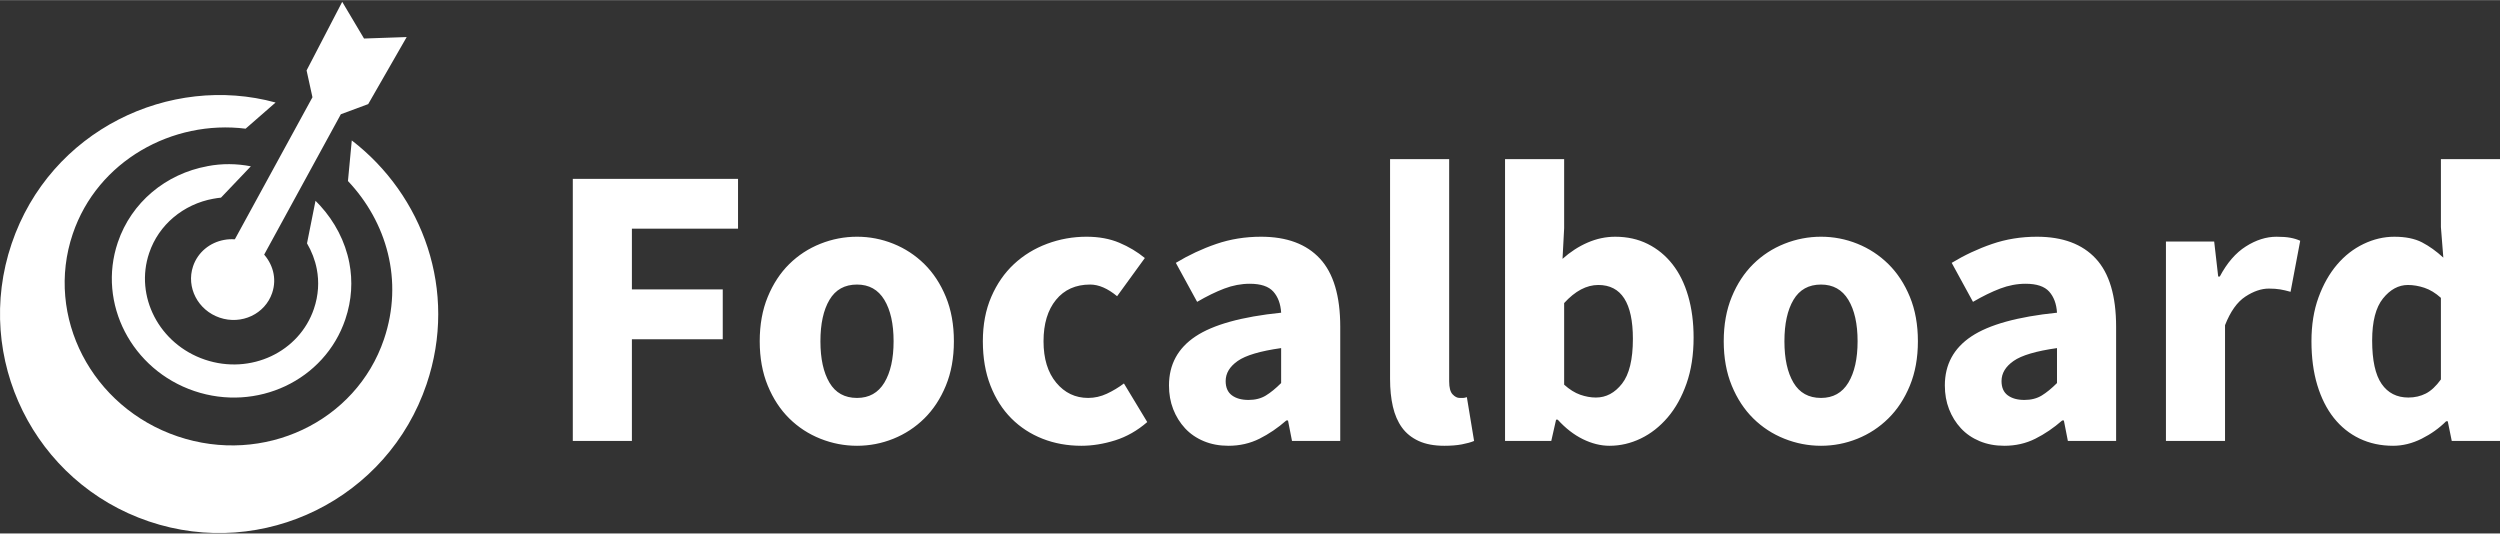 <?xml version="1.0" encoding="utf-8"?>
<!-- Generator: Adobe Illustrator 16.0.0, SVG Export Plug-In . SVG Version: 6.00 Build 0)  -->
<!DOCTYPE svg PUBLIC "-//W3C//DTD SVG 1.1//EN" "http://www.w3.org/Graphics/SVG/1.1/DTD/svg11.dtd">
<svg version="1.1" xmlns="http://www.w3.org/2000/svg" xmlns:xlink="http://www.w3.org/1999/xlink" x="0px" y="0px" width="164px"
	 height="35px" viewBox="0 0 300 64" enable-background="new 0 0 300 64" xml:space="preserve">
<rect x="0" y="0" width="300" height="64" fill="#333333" stroke="none"/>
<g id="Layer_2" display="none">
	<rect x="0" y="0.16" display="inline" fill-rule="evenodd" clip-rule="evenodd" fill="#FFFFFF" width="300" height="63.84"/>
</g>
<g id="Layer_1">
	<g>
		<g>
			<path fill-rule="evenodd" clip-rule="evenodd" fill="#ffffff" d="M33.071,12.289C20.408,8.822,6.018,15.578,1.395,29.232
				c-4.655,13.75,2.719,28.67,16.469,33.325c13.75,4.655,28.67-2.719,33.326-16.469c3.804-11.235-0.462-22.701-8.976-29.249
				l-0.46,4.871l-0.001,0c4.631,4.896,6.709,11.941,4.325,18.985c-3.362,9.931-14.447,15.151-24.76,11.66
				C11.005,48.865,5.37,37.985,8.731,28.054c2.975-8.788,11.998-13.715,20.743-12.625v-0.001L33.071,12.289L33.071,12.289z
				 M26.896,28.777c3.456-0.665,6.986,2.754,5.762,6.37c-0.854,2.522-3.67,3.85-6.291,2.962c-2.62-0.887-4.052-3.651-3.197-6.174
				C23.743,30.238,25.204,29.083,26.896,28.777L26.896,28.777z M25.611,23.833c-1.786,0.323-3.45,1.104-4.812,2.258
				c-1.299,1.101-2.319,2.545-2.898,4.258c-0.879,2.597-0.579,5.323,0.617,7.632c1.206,2.329,3.325,4.234,6.07,5.164
				c2.744,0.929,5.584,0.701,7.959-0.417c2.352-1.107,4.246-3.091,5.125-5.688c0.555-1.639,0.633-3.254,0.344-4.761
				c-0.21-1.093-0.615-2.134-1.174-3.091l1.019-5.107c0.189,0.187,0.374,0.378,0.552,0.574c1.75,1.919,3.008,4.283,3.508,6.877
				c0.415,2.154,0.304,4.457-0.484,6.784c-1.239,3.661-3.898,6.453-7.193,8.005c-3.273,1.541-7.175,1.858-10.93,0.588
				c-3.754-1.271-6.661-3.895-8.326-7.108c-1.674-3.233-2.09-7.065-0.851-10.728c0.819-2.419,2.26-4.46,4.097-6.016
				c1.88-1.593,4.181-2.673,6.656-3.125l-0.001-0.004c1.759-0.339,3.522-0.313,5.213,0.016l-3.583,3.761
				c-0.294,0.028-0.588,0.071-0.883,0.127H25.611z"/>
			<polygon fill-rule="evenodd" clip-rule="evenodd" fill="#ffffff" points="37.495,11.658 36.79,8.44 41.066,0.207 43.683,4.611 
				48.803,4.434 44.185,12.48 40.902,13.697 29.542,34.491 26.057,32.594 			"/>
		</g>
		<path fill-rule="evenodd" clip-rule="evenodd" fill="#ffffff" d="M68.736,52.902V21.449h19.827v5.982H75.828v7.284H86.73v5.983
			H75.828v12.204H68.736L68.736,52.902z M102.842,53.481c-1.513,0-2.976-0.282-4.391-0.845c-1.415-0.563-2.661-1.374-3.739-2.437
			c-1.077-1.061-1.937-2.371-2.58-3.932c-0.644-1.56-0.965-3.336-0.965-5.33c0-1.993,0.321-3.771,0.965-5.33
			c0.643-1.561,1.503-2.87,2.58-3.933c1.078-1.061,2.325-1.872,3.739-2.435c1.415-0.563,2.878-0.844,4.391-0.844
			c1.511,0,2.966,0.281,4.365,0.844c1.398,0.563,2.637,1.375,3.714,2.435c1.078,1.063,1.938,2.372,2.581,3.933
			c0.644,1.559,0.965,3.337,0.965,5.33c0,1.994-0.321,3.771-0.965,5.33c-0.643,1.561-1.503,2.871-2.581,3.932
			c-1.077,1.063-2.316,1.874-3.714,2.437C105.809,53.199,104.353,53.481,102.842,53.481L102.842,53.481z M102.842,47.74
			c1.447,0,2.54-0.611,3.279-1.832c0.74-1.224,1.11-2.879,1.11-4.97c0-2.09-0.371-3.746-1.11-4.969
			c-0.739-1.222-1.832-1.834-3.279-1.834c-1.48,0-2.581,0.612-3.305,1.834c-0.724,1.223-1.086,2.879-1.086,4.969
			c0,2.091,0.362,3.746,1.086,4.97C100.261,47.129,101.362,47.74,102.842,47.74L102.842,47.74z M129.761,53.481
			c-1.673,0-3.225-0.282-4.656-0.845c-1.43-0.563-2.677-1.374-3.738-2.437c-1.062-1.061-1.897-2.371-2.509-3.932
			c-0.611-1.56-0.916-3.336-0.916-5.33c0-1.993,0.337-3.771,1.013-5.33c0.676-1.561,1.584-2.87,2.726-3.933
			c1.142-1.061,2.468-1.872,3.979-2.435c1.512-0.563,3.088-0.844,4.728-0.844c1.479,0,2.789,0.241,3.931,0.723
			c1.142,0.482,2.163,1.093,3.063,1.833l-3.329,4.583c-1.126-0.932-2.203-1.399-3.232-1.399c-1.737,0-3.104,0.612-4.101,1.834
			c-0.997,1.223-1.496,2.879-1.496,4.969c0,2.091,0.507,3.746,1.521,4.97c1.013,1.221,2.292,1.832,3.834,1.832
			c0.772,0,1.52-0.169,2.244-0.506c0.724-0.338,1.406-0.748,2.05-1.231l2.798,4.632c-1.19,1.029-2.477,1.762-3.859,2.196
			C132.43,53.264,131.079,53.481,129.761,53.481L129.761,53.481z M147.416,53.481c-1.093,0-2.082-0.185-2.966-0.556
			c-0.884-0.369-1.632-0.884-2.244-1.543c-0.61-0.659-1.084-1.423-1.423-2.291c-0.337-0.868-0.505-1.817-0.505-2.847
			c0-2.509,1.061-4.471,3.184-5.886c2.123-1.414,5.547-2.363,10.276-2.846c-0.065-1.062-0.379-1.905-0.941-2.533
			c-0.563-0.627-1.503-0.94-2.822-0.94c-1.029,0-2.05,0.193-3.063,0.579c-1.013,0.386-2.099,0.916-3.257,1.592l-2.556-4.68
			c1.542-0.932,3.159-1.688,4.848-2.267c1.688-0.579,3.481-0.868,5.378-0.868c3.089,0,5.443,0.876,7.067,2.628
			s2.437,4.479,2.437,8.176v13.701h-5.789l-0.481-2.46h-0.194c-1.028,0.899-2.105,1.632-3.231,2.194S148.767,53.481,147.416,53.481
			L147.416,53.481z M149.828,47.981c0.804,0,1.495-0.177,2.074-0.53s1.189-0.853,1.834-1.496v-4.196
			c-2.509,0.354-4.245,0.868-5.21,1.544c-0.965,0.675-1.447,1.479-1.447,2.411c0,0.772,0.25,1.344,0.748,1.713
			C148.325,47.797,148.992,47.981,149.828,47.981L149.828,47.981z M173.321,53.481c-1.223,0-2.252-0.192-3.088-0.579
			s-1.503-0.924-2.002-1.616c-0.498-0.691-0.859-1.527-1.085-2.508c-0.226-0.981-0.338-2.083-0.338-3.305V19.086h7.092v26.677
			c0,0.74,0.137,1.254,0.409,1.543c0.273,0.29,0.555,0.435,0.845,0.435c0.16,0,0.297,0,0.41,0c0.112,0,0.266-0.032,0.458-0.096
			l0.868,5.258c-0.386,0.161-0.876,0.297-1.472,0.41C174.824,53.426,174.125,53.481,173.321,53.481L173.321,53.481z M193.147,53.481
			c-1.062,0-2.13-0.266-3.208-0.796c-1.077-0.53-2.082-1.312-3.016-2.341h-0.192l-0.578,2.558h-5.548V19.086h7.092v8.297
			l-0.194,3.666c0.934-0.836,1.938-1.487,3.016-1.954c1.078-0.467,2.179-0.699,3.305-0.699c1.447,0,2.75,0.289,3.907,0.868
			c1.158,0.579,2.147,1.39,2.967,2.436c0.82,1.045,1.447,2.316,1.881,3.811c0.435,1.495,0.652,3.16,0.652,4.992
			c0,2.06-0.282,3.892-0.845,5.499c-0.563,1.608-1.318,2.968-2.268,4.078c-0.948,1.108-2.026,1.953-3.231,2.532
			C195.681,53.191,194.434,53.481,193.147,53.481L193.147,53.481z M191.508,47.692c1.222,0,2.268-0.555,3.136-1.664
			s1.303-2.902,1.303-5.38c0-4.309-1.384-6.463-4.149-6.463c-1.415,0-2.781,0.724-4.1,2.171v9.792
			c0.643,0.579,1.285,0.98,1.929,1.207C190.269,47.579,190.896,47.692,191.508,47.692L191.508,47.692z M218.522,53.481
			c-1.512,0-2.975-0.282-4.391-0.845c-1.414-0.563-2.66-1.374-3.738-2.437c-1.077-1.061-1.938-2.371-2.58-3.932
			c-0.644-1.56-0.965-3.336-0.965-5.33c0-1.993,0.321-3.771,0.965-5.33c0.643-1.561,1.503-2.87,2.58-3.933
			c1.078-1.061,2.324-1.872,3.738-2.435c1.416-0.563,2.879-0.844,4.391-0.844s2.967,0.281,4.366,0.844
			c1.398,0.563,2.637,1.375,3.714,2.435c1.078,1.063,1.938,2.372,2.581,3.933c0.644,1.559,0.965,3.337,0.965,5.33
			c0,1.994-0.321,3.771-0.965,5.33c-0.643,1.561-1.503,2.871-2.581,3.932c-1.077,1.063-2.315,1.874-3.714,2.437
			C221.489,53.199,220.034,53.481,218.522,53.481L218.522,53.481z M218.522,47.74c1.447,0,2.54-0.611,3.28-1.832
			c0.739-1.224,1.109-2.879,1.109-4.97c0-2.09-0.37-3.746-1.109-4.969c-0.74-1.222-1.833-1.834-3.28-1.834
			c-1.479,0-2.581,0.612-3.305,1.834c-0.724,1.223-1.086,2.879-1.086,4.969c0,2.091,0.362,3.746,1.086,4.97
			C215.941,47.129,217.043,47.74,218.522,47.74L218.522,47.74z M240.52,53.481c-1.093,0-2.082-0.185-2.966-0.556
			c-0.885-0.369-1.632-0.884-2.244-1.543c-0.61-0.659-1.085-1.423-1.423-2.291s-0.506-1.817-0.506-2.847
			c0-2.509,1.061-4.471,3.184-5.886c2.123-1.414,5.548-2.363,10.275-2.846c-0.065-1.062-0.379-1.905-0.941-2.533
			c-0.562-0.627-1.503-0.94-2.821-0.94c-1.029,0-2.051,0.193-3.063,0.579s-2.099,0.916-3.257,1.592l-2.556-4.68
			c1.543-0.932,3.159-1.688,4.848-2.267c1.688-0.579,3.481-0.868,5.378-0.868c3.089,0,5.444,0.876,7.068,2.628
			s2.437,4.479,2.437,8.176v13.701h-5.789l-0.482-2.46h-0.193c-1.029,0.899-2.106,1.632-3.232,2.194
			C243.109,53.199,241.871,53.481,240.52,53.481L240.52,53.481z M242.933,47.981c0.803,0,1.494-0.177,2.074-0.53
			c0.578-0.354,1.189-0.853,1.833-1.496v-4.196c-2.508,0.354-4.245,0.868-5.21,1.544c-0.966,0.675-1.447,1.479-1.447,2.411
			c0,0.772,0.249,1.344,0.747,1.713C241.43,47.797,242.096,47.981,242.933,47.981L242.933,47.981z M259.913,52.902V28.975h5.789
			l0.481,4.197h0.192c0.869-1.641,1.914-2.846,3.137-3.618c1.222-0.773,2.444-1.158,3.665-1.158c0.676,0,1.231,0.04,1.666,0.121
			c0.434,0.08,0.827,0.2,1.182,0.361l-1.158,6.126c-0.45-0.128-0.868-0.225-1.255-0.29c-0.385-0.063-0.836-0.096-1.351-0.096
			c-0.899,0-1.841,0.321-2.822,0.964c-0.98,0.645-1.792,1.786-2.436,3.426v13.894H259.913L259.913,52.902z M287.169,53.481
			c-1.48,0-2.823-0.29-4.028-0.868c-1.207-0.579-2.236-1.408-3.089-2.484c-0.851-1.078-1.511-2.389-1.977-3.932
			c-0.466-1.544-0.7-3.297-0.7-5.259s0.281-3.714,0.845-5.258c0.563-1.545,1.303-2.854,2.219-3.932s1.979-1.906,3.184-2.484
			c1.206-0.579,2.437-0.868,3.691-0.868c1.351,0,2.46,0.224,3.328,0.674c0.869,0.451,1.72,1.062,2.557,1.833l-0.29-3.666v-8.152H300
			v33.816h-5.789l-0.481-2.363h-0.193c-0.836,0.835-1.817,1.535-2.943,2.098S288.326,53.481,287.169,53.481L287.169,53.481z
			 M289.001,47.692c0.772,0,1.471-0.161,2.1-0.482c0.626-0.322,1.229-0.884,1.808-1.688v-9.793c-0.643-0.579-1.302-0.98-1.977-1.206
			c-0.676-0.225-1.336-0.337-1.979-0.337c-1.126,0-2.123,0.538-2.991,1.615s-1.303,2.758-1.303,5.042
			c0,2.379,0.379,4.116,1.134,5.21C286.549,47.146,287.619,47.692,289.001,47.692z"/>
	</g>
</g>
</svg>
